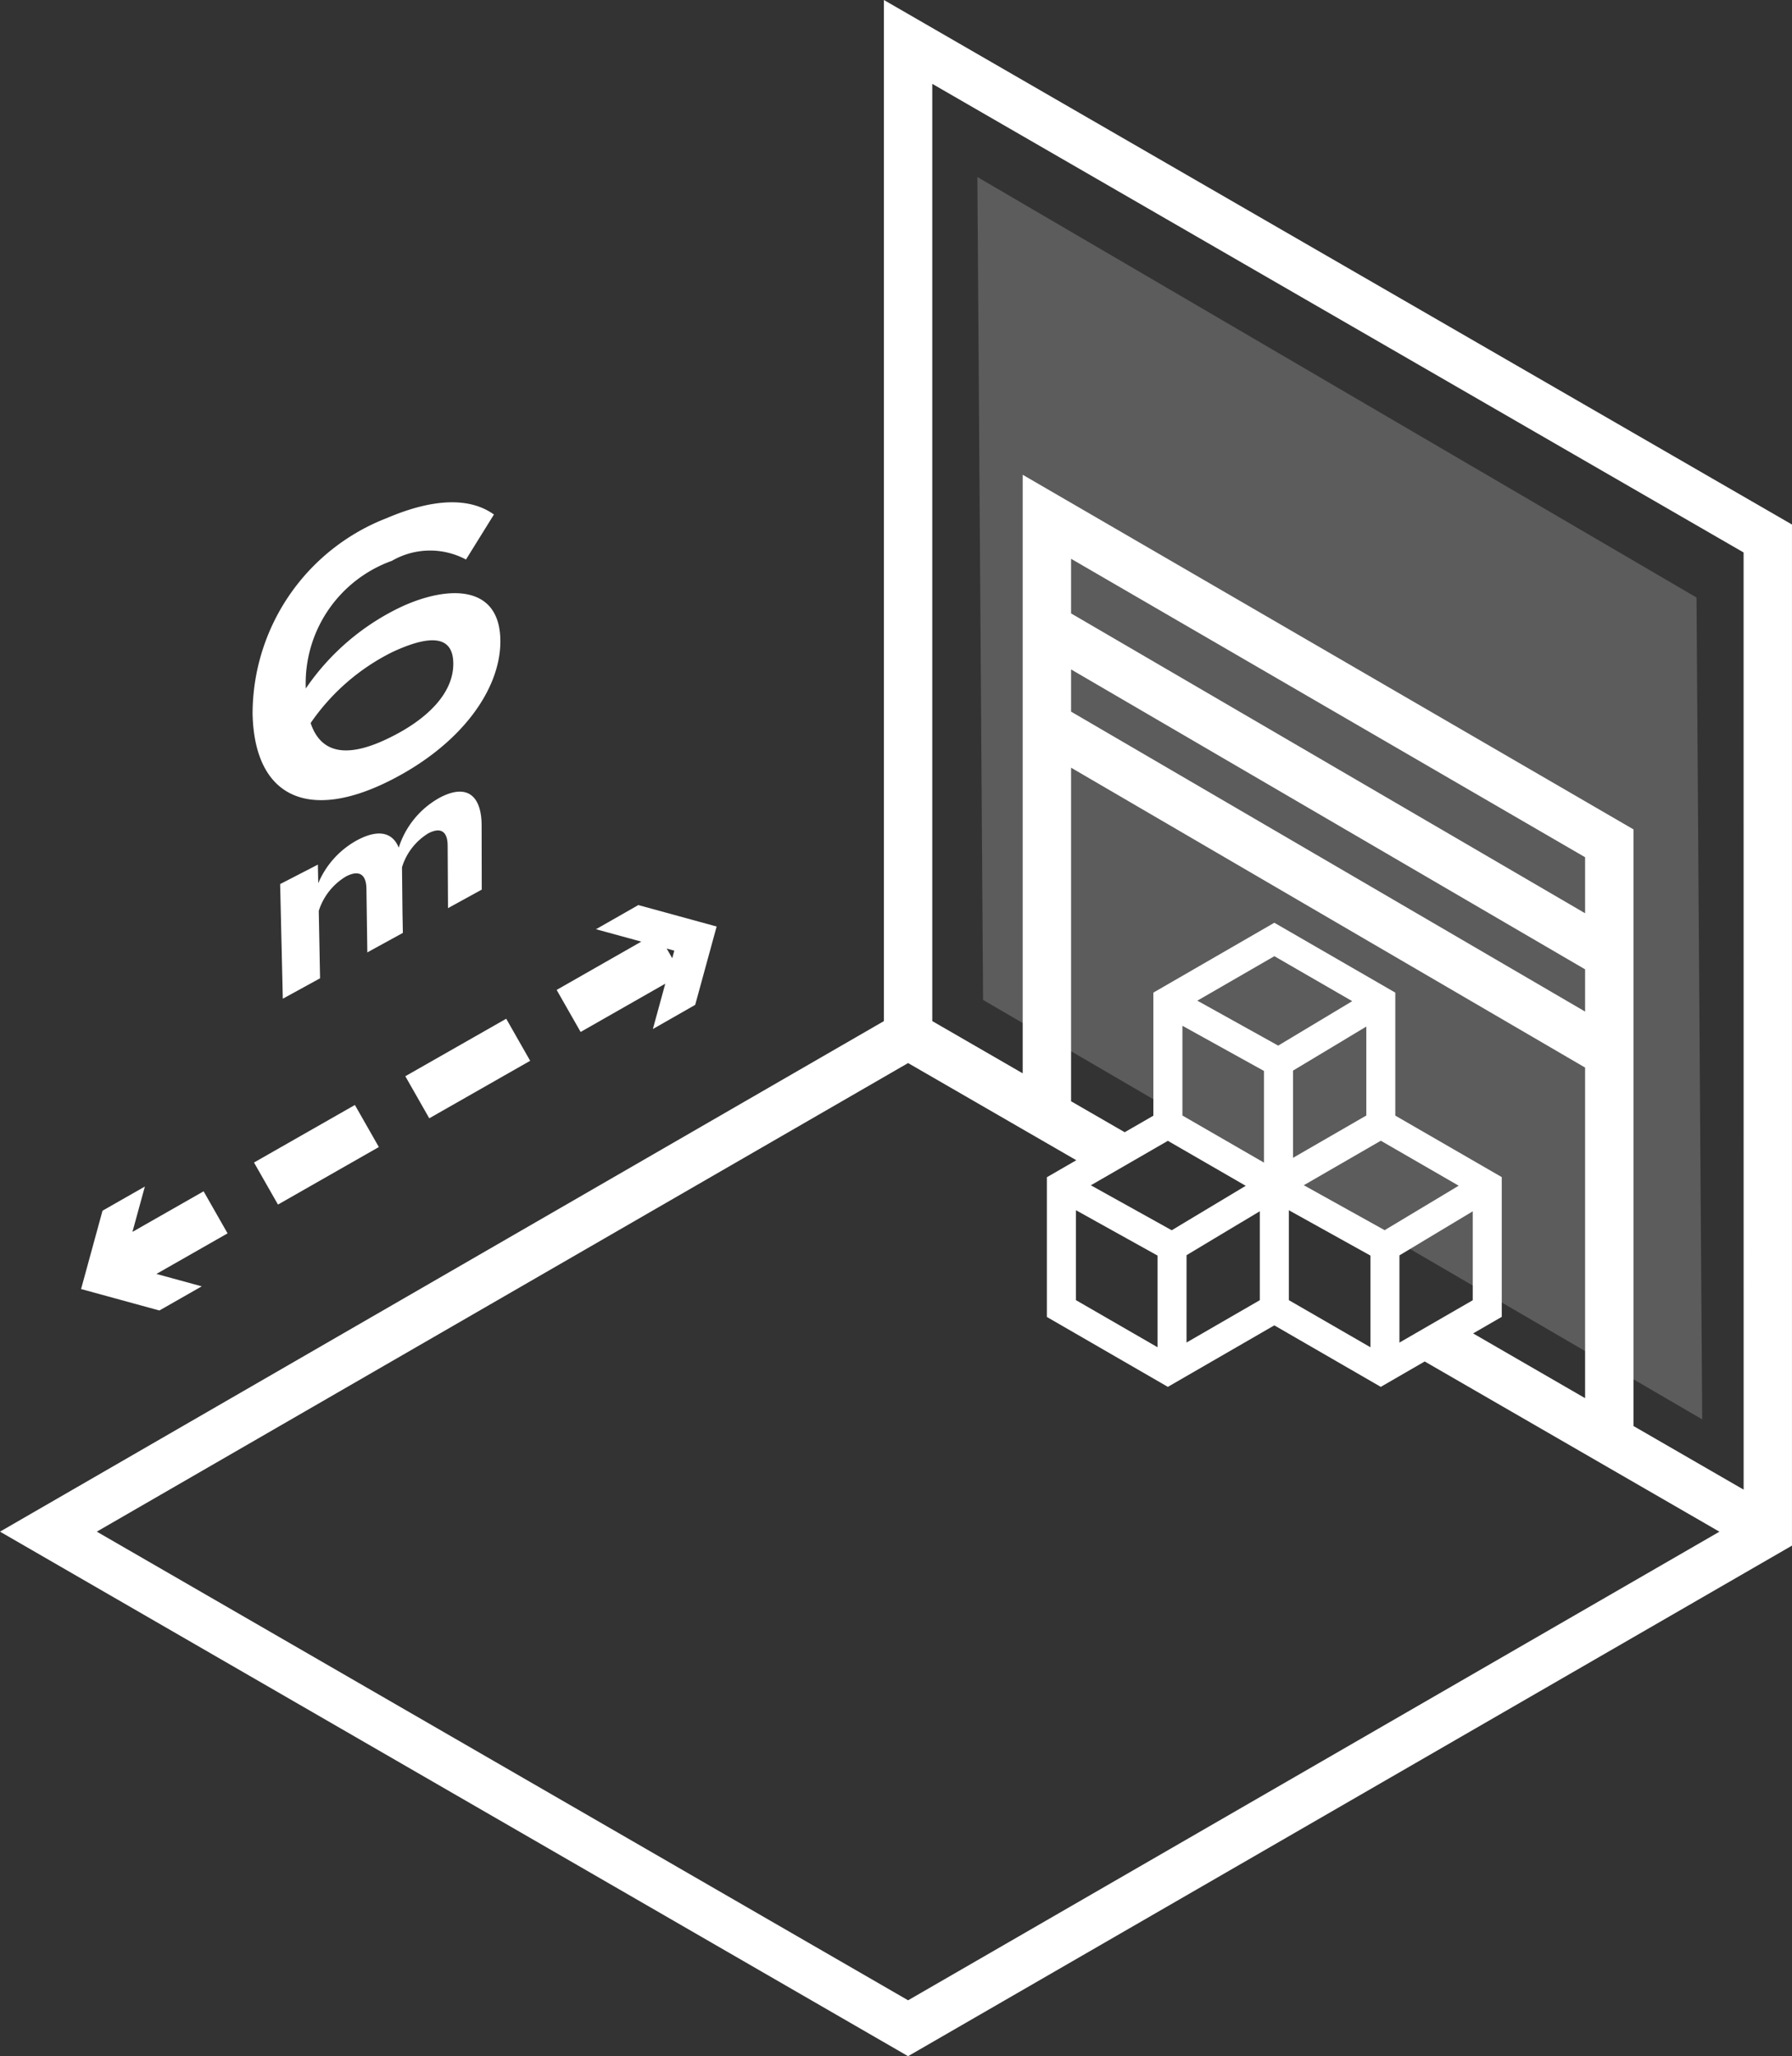 <?xml version="1.0" encoding="UTF-8"?> <svg xmlns="http://www.w3.org/2000/svg" width="91.369" height="104.791" viewBox="0 0 91.369 104.791"><rect x="0" y="0" width="91.369" height="104.791" fill="#333333" stroke="none"/><g id="Group_528" data-name="Group 528" transform="translate(-241.765 -63.722)"><g id="Group_526" data-name="Group 526" transform="translate(291.598 72.743)"><path id="Path_597" data-name="Path 597" d="M343.062,123.945l36.667,21.378-.291-41.886L342.771,82.006Z" transform="translate(-342.771 -82.006)" fill="#fff" opacity="0.2"></path></g><rect id="Rectangle_526" data-name="Rectangle 526" width="5.92" height="2.467" transform="matrix(0.869, -0.495, 0.495, 0.869, 262.431, 118.571)" fill="#fff"></rect><rect id="Rectangle_527" data-name="Rectangle 527" width="5.921" height="2.467" transform="translate(254.716 122.969) rotate(-29.688)" fill="#fff"></rect><path id="Path_598" data-name="Path 598" d="M256.295,191.376l-2.159,1.231-3.993-1.093,1.093-3.993,2.159-1.231-.633,2.311,3.628-2.068,1.222,2.143-3.628,2.068Z" transform="translate(-4.244 -62.097)" fill="#fff"></path><path id="Path_599" data-name="Path 599" d="M306.355,162.3l1.093-3.993-3.993-1.093-2.159,1.231,2.311.632-4.316,2.461,1.222,2.143,4.317-2.461-.633,2.311Zm-1.065-2.763-.106.386-.281-.492Z" transform="translate(-29.144 -47.366)" fill="#fff"></path><path id="Path_600" data-name="Path 600" d="M280.5,122.7c0,2.486-2.034,5.288-5.64,7.1-4.18,2.1-6.887.814-6.993-3.383a10.7,10.7,0,0,1,6.84-10c2.488-1.062,4.3-1.023,5.465-.183l-1.425,2.294a3.885,3.885,0,0,0-3.775.065,6.633,6.633,0,0,0-4.393,6.508,12.22,12.22,0,0,1,4.924-4.188C277.87,119.839,280.5,119.805,280.5,122.7Zm-2.4,1.128c-.007-1.532-1.338-1.408-3.111-.582a10.959,10.959,0,0,0-4.163,3.616c.576,1.713,2.084,1.7,4.007.756C276.811,126.654,278.11,125.318,278.1,123.831Z" transform="translate(-13.223 -26.29)" fill="#fff"></path><path id="Path_601" data-name="Path 601" d="M280.992,147.223l.006,3.269-1.721.944-.018-3.183c0-.7-.329-.973-.987-.629a3.079,3.079,0,0,0-1.34,1.727v.021l.024,2.283.02,1.042-1.812.993-.046-3.243c-.01-.716-.355-.986-1.044-.625a3.147,3.147,0,0,0-1.386,1.754l.066,3.435-1.9,1.041-.135-5.843,1.924-.992.018.951a4.473,4.473,0,0,1,2.043-2.226c1.089-.56,1.765-.323,2.061.409a4.445,4.445,0,0,1,2.12-2.561C280.316,145.052,280.989,145.785,280.992,147.223Z" transform="translate(-14.67 -41.431)" fill="#fff"></path><g id="Group_527" data-name="Group 527" transform="translate(241.765 63.722)"><path id="Path_602" data-name="Path 602" d="M375.388,176.466l3.737-2.158v-4.532l-3.737,2.245Z" transform="translate(-309.463 -117.453)" fill="none"></path><path id="Path_603" data-name="Path 603" d="M379.118,191.05l-4.158-2.311v.856l4.158,2.4Z" transform="translate(-309.246 -127.06)" fill="none"></path><path id="Path_604" data-name="Path 604" d="M368.117,171.987l-4.159-2.311v4.582l4.159,2.4Z" transform="translate(-303.672 -117.401)" fill="none"></path><path id="Path_605" data-name="Path 605" d="M365.688,183.861l-3.97-2.292-.721.416,3.984,2.3Z" transform="translate(-302.172 -123.427)" fill="none"></path><path id="Path_606" data-name="Path 606" d="M390.126,193.373V188.84l-3.737,2.245V192.9l2.276,1.314Z" transform="translate(-315.036 -127.111)" fill="none"></path><path id="Path_607" data-name="Path 607" d="M380.626,186.128l3.773-2.266-3.97-2.292-3.926,2.267Z" transform="translate(-310.028 -123.427)" fill="none"></path><path id="Path_608" data-name="Path 608" d="M354.5,185.726l4.123,2.291.649-.39-4.033-2.328Z" transform="translate(-298.88 -125.317)" fill="none"></path><path id="Path_609" data-name="Path 609" d="M356.651,154.487l6.168-3.561,6.168,3.561v6.271l5.428,3.134v7.122l-1.461.844,5.71,3.3V158.305l-26.208-15.283v17l2.734,1.578,1.461-.844Z" transform="translate(-297.845 -103.898)" fill="none"></path><path id="Path_610" data-name="Path 610" d="M373.4,164.8l-3.97-2.292-3.927,2.267,4.123,2.291Z" transform="translate(-304.454 -113.769)" fill="none"></path><path id="Path_611" data-name="Path 611" d="M374.96,197.125l4.158,2.4v-.878l-4.158-2.4Z" transform="translate(-309.246 -130.864)" fill="none"></path><path id="Path_612" data-name="Path 612" d="M338.112,120.149l4.61,2.662V92.305l31.142,18.073V140.79l5.615,3.242V96.265L338.112,72.382Z" transform="translate(-290.578 -68.109)" fill="none"></path><path id="Path_613" data-name="Path 613" d="M378.664,136.657l-26.208-15.21v2.782l26.208,15.283Z" transform="translate(-297.845 -92.967)" fill="none"></path><path id="Path_614" data-name="Path 614" d="M317.234,190.032l-5.428-3.134-5.428,3.134-6.168-3.562v-7.122l1.5-.866-8.577-4.952-41.367,23.883L293.133,221.3,334.5,197.414l-15.026-8.675Z" transform="translate(-246.832 -119.354)" fill="none"></path><path id="Path_615" data-name="Path 615" d="M364.386,192.551V197l3.737-2.158v-1.732l-2.377-1.372Z" transform="translate(-303.889 -128.577)" fill="none"></path><path id="Path_616" data-name="Path 616" d="M357.115,191.05l-4.159-2.311v4.582l4.159,2.4Z" transform="translate(-298.098 -127.06)" fill="none"></path><path id="Path_617" data-name="Path 617" d="M352.456,135.025l26.208,15.283v-2.151l-26.208-15.283Z" transform="translate(-297.845 -98.757)" fill="none"></path><path id="Path_618" data-name="Path 618" d="M286.833,63.722v52.039l-45.068,26.02,46.3,26.732,45.068-26.02V90.454Zm1.233,101.943L246.7,141.781,288.066,117.9l8.577,4.952-1.5.866v7.122l6.168,3.562,5.428-3.134,5.428,3.134,2.24-1.294,15.026,8.675Zm34.518-52.542v2.152L296.376,99.99V97.839ZM296.376,94.984V92.2l26.208,15.21v2.855Zm26.208,23.145v16.849l-5.71-3.3,1.461-.844v-7.122l-5.428-3.134V114.31l-6.168-3.561-6.168,3.561v6.272l-1.461.843-2.734-1.578v-17Zm-25.2,6,.739-.426,2.467-1.424.721-.416,3.97,2.292-.706.424-2.418,1.452-.649.39Zm3.4,3.582v4.672l-4.159-2.4V125.4Zm6.153-10.7-4.123-2.291,3.927-2.267,3.97,2.292Zm4.492-.971v4.533l-3.737,2.157v-4.445Zm-5.217,2.262v4.672l-4.159-2.4V116Zm-3.948,9.389,1.36-.817L306,125.452v4.532l-3.737,2.158Zm5.217,1.41v-3.7l4.159,2.311v4.672l-4.159-2.4Zm.761-4.975,3.927-2.268,3.97,2.292-3.774,2.267Zm4.877,5.382V127.7l3.737-2.245v4.532l-1.461.844-2.276,1.314Zm17.549,10.132-5.616-3.242V105.991L293.909,87.918v30.505l-4.61-2.662V67.995l41.367,23.883Z" transform="translate(-241.765 -63.722)" fill="#fff"></path></g></g></svg> 